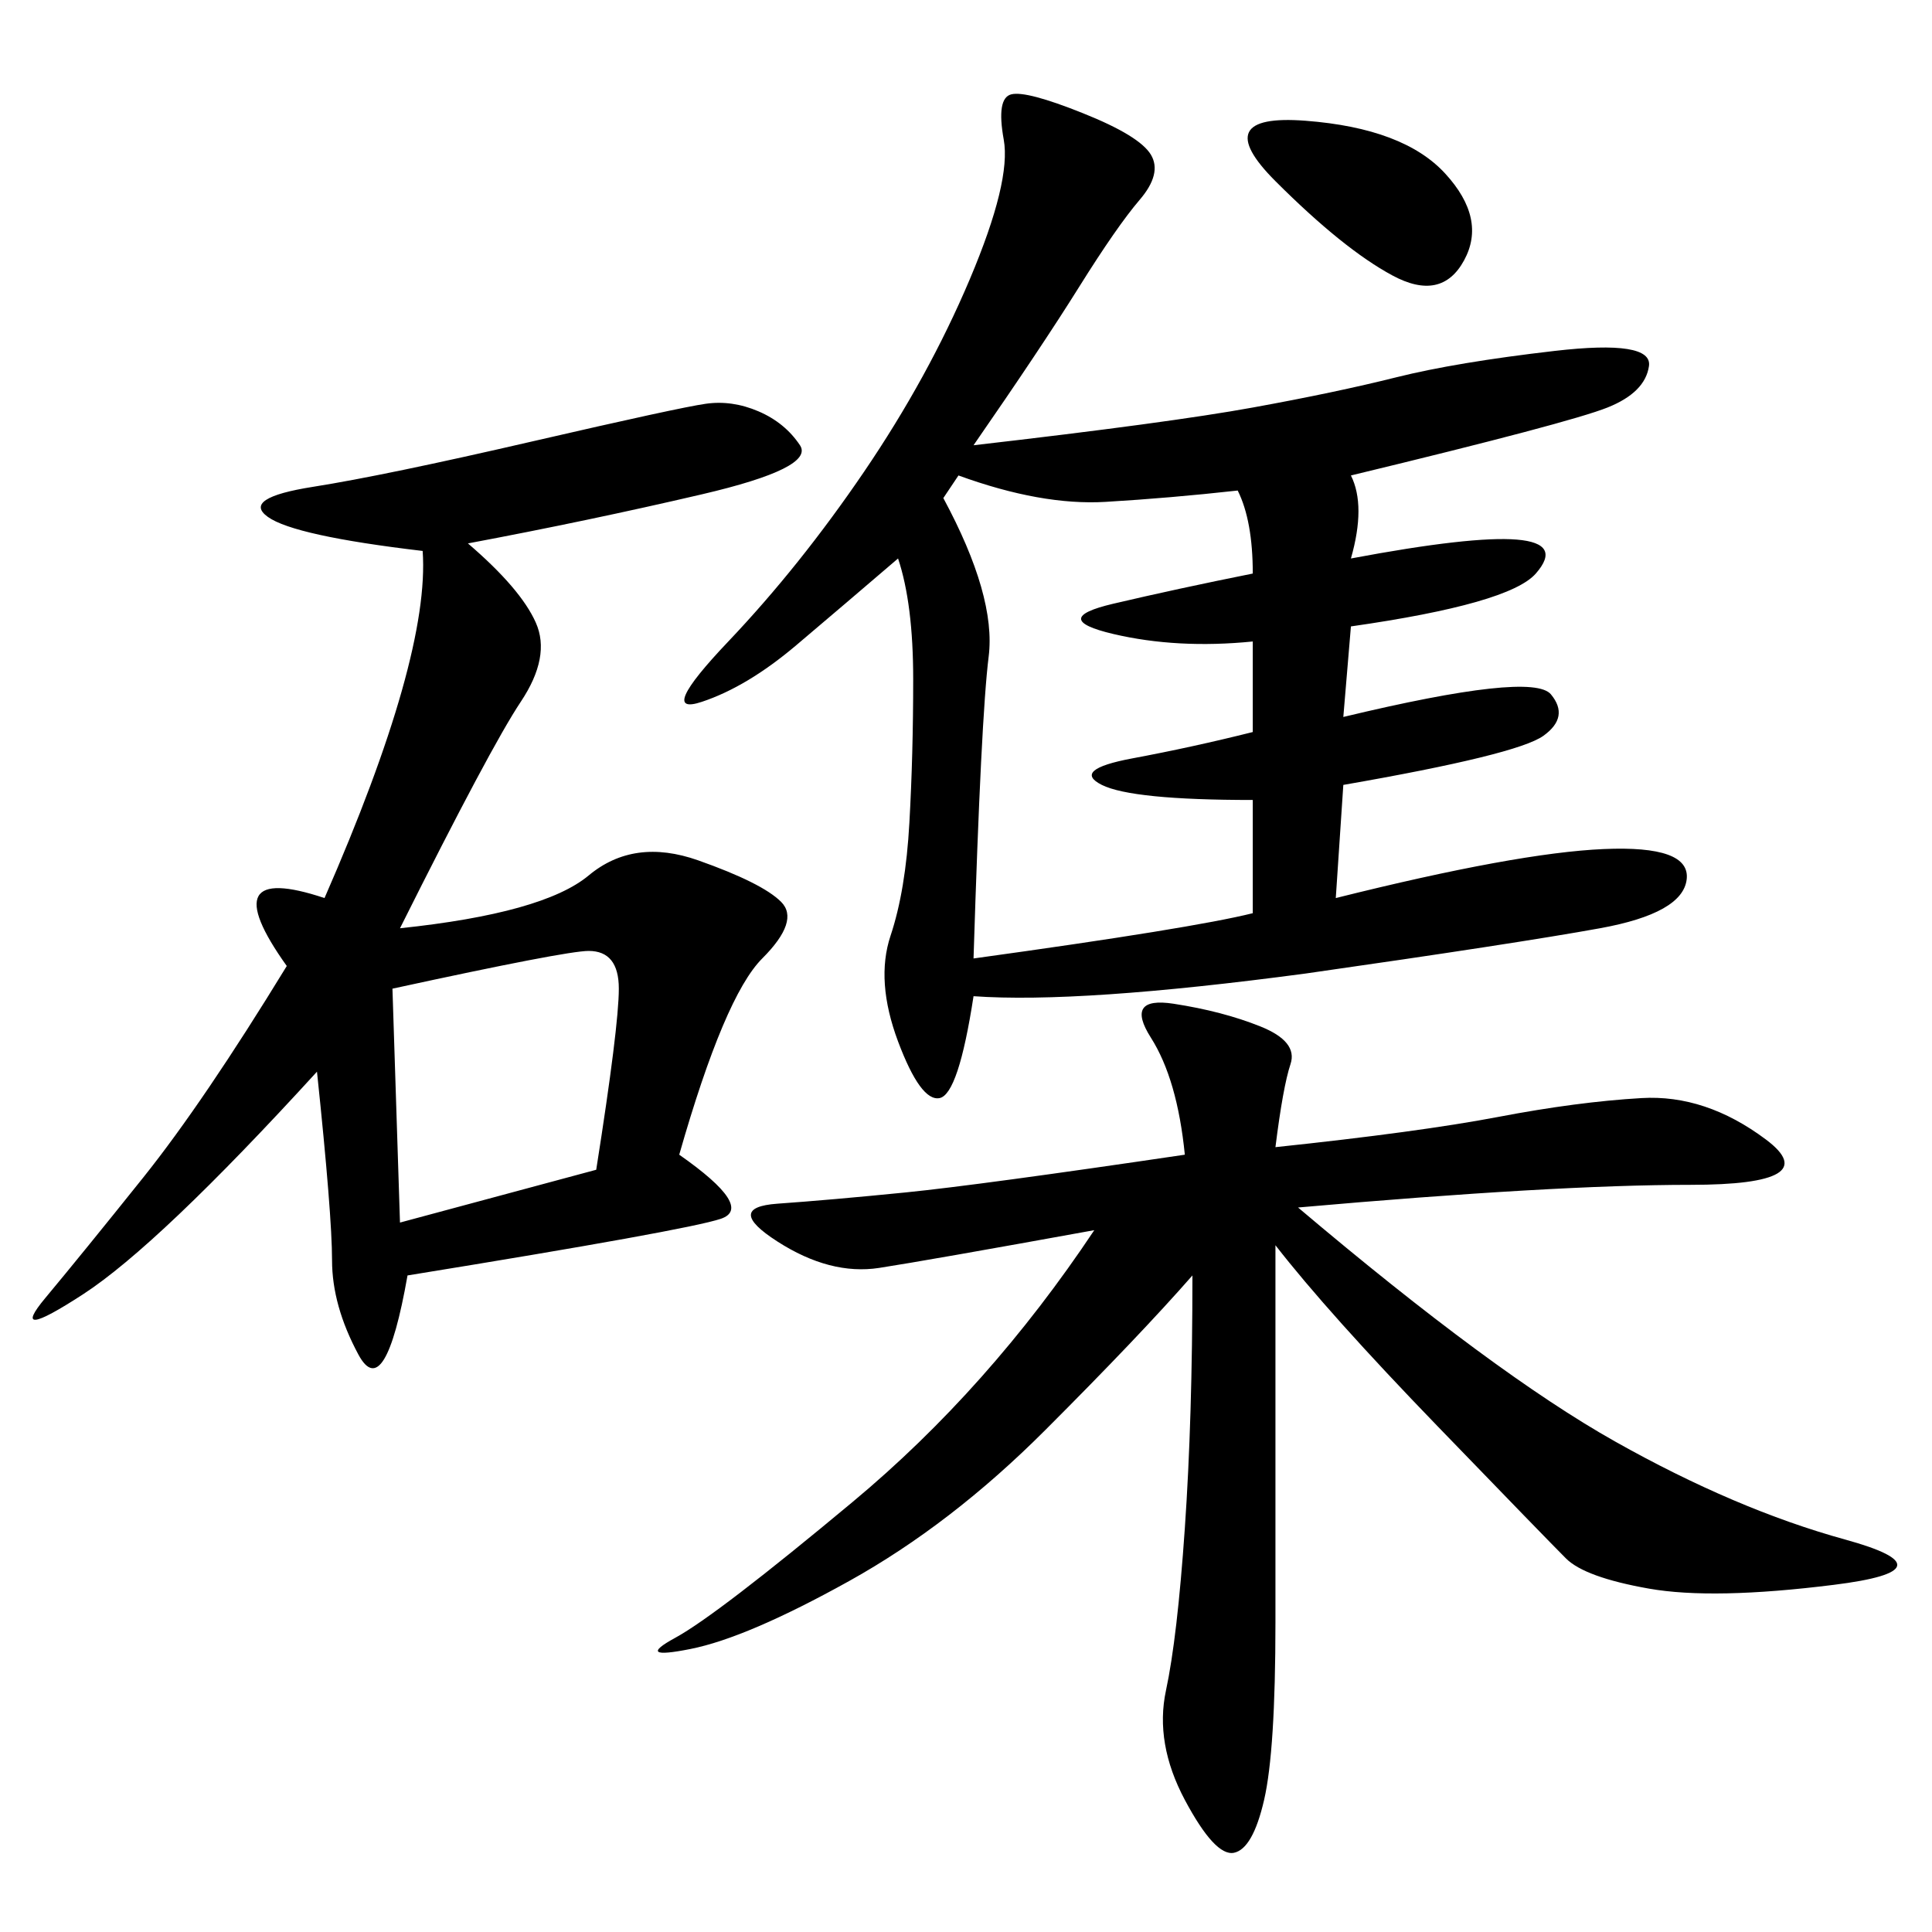 <svg xmlns="http://www.w3.org/2000/svg" xmlns:xlink="http://www.w3.org/1999/xlink" width="300" height="300"><path d="M151.17 154.69Q148.83 169.92 145.90 170.51Q142.97 171.09 139.45 161.72Q135.94 152.34 138.28 145.31Q140.63 138.28 141.21 127.73Q141.80 117.19 141.80 105.47L141.80 105.47Q141.80 93.75 139.45 86.72L139.45 86.72Q131.25 93.75 123.63 100.20Q116.02 106.64 108.98 108.98Q101.95 111.33 113.09 99.61Q124.22 87.89 134.18 73.24Q144.14 58.59 150.59 43.36Q157.03 28.13 155.86 21.68Q154.69 15.23 157.03 14.65Q159.38 14.06 168.16 17.58Q176.95 21.09 178.71 24.02Q180.47 26.95 176.95 31.05Q173.44 35.16 167.58 44.53Q161.72 53.91 151.17 69.14L151.17 69.14Q181.64 65.63 194.53 63.28Q207.42 60.94 216.80 58.59Q226.17 56.25 241.41 54.49Q256.64 52.73 256.05 56.84Q255.47 60.94 249.61 63.28Q243.75 65.63 209.77 73.83L209.77 73.83Q212.11 78.52 209.77 86.72L209.77 86.72Q228.52 83.20 235.55 83.79Q242.58 84.38 238.48 89.06Q234.38 93.75 209.77 97.27L209.77 97.27L208.59 111.33Q237.89 104.30 240.82 107.81Q243.75 111.33 239.65 114.26Q235.55 117.19 208.59 121.88L208.59 121.88L207.42 139.45Q235.55 132.42 249.02 131.84Q262.50 131.25 261.91 136.52Q261.33 141.80 248.44 144.14Q235.55 146.48 202.73 151.17L202.73 151.17Q167.58 155.86 151.17 154.69L151.17 154.69ZM72.66 84.38Q80.86 91.41 83.20 96.68Q85.55 101.95 80.86 108.98Q76.17 116.02 62.11 144.14L62.11 144.14Q84.38 141.80 91.41 135.94Q98.44 130.08 108.40 133.59Q118.36 137.11 121.29 140.04Q124.22 142.97 118.36 148.83Q112.50 154.69 105.47 179.30L105.47 179.30Q117.19 187.50 111.91 189.26Q106.64 191.02 63.28 198.05L63.28 198.05Q59.77 217.97 55.66 210.35Q51.56 202.73 51.56 195.70L51.56 195.70Q51.56 188.67 49.22 166.41L49.22 166.41Q24.61 193.36 12.89 200.98Q1.17 208.59 7.03 201.56Q12.89 194.53 22.27 182.81Q31.64 171.09 44.53 150L44.53 150Q32.81 133.59 50.39 139.45L50.39 139.45Q66.80 101.95 65.63 85.55L65.63 85.55Q45.70 83.20 41.60 80.27Q37.50 77.34 48.63 75.59Q59.77 73.83 82.62 68.55Q105.47 63.28 109.57 62.70Q113.67 62.11 117.77 63.87Q121.88 65.63 124.22 69.14Q126.56 72.66 108.98 76.76Q91.41 80.86 72.66 84.38L72.66 84.38ZM198.05 178.13Q220.31 175.78 232.62 173.44Q244.92 171.09 254.88 170.51Q264.84 169.92 274.22 176.95Q283.59 183.98 262.50 183.98L262.50 183.98Q241.41 183.98 201.56 187.50L201.56 187.50Q232.03 213.28 250.78 223.83Q269.53 234.38 286.52 239.06Q303.52 243.75 284.77 246.09Q266.02 248.44 256.05 246.68Q246.09 244.92 243.16 241.99Q240.23 239.06 223.24 221.48Q206.25 203.91 198.05 193.36L198.05 193.36L198.05 251.95Q198.05 271.88 196.29 279.49Q194.53 287.11 191.60 287.70Q188.67 288.28 183.98 279.49Q179.30 270.70 181.05 262.50Q182.81 254.30 183.98 237.30Q185.16 220.31 185.16 198.05L185.16 198.05Q176.95 207.42 162.30 222.07Q147.66 236.72 131.84 245.51Q116.02 254.30 107.23 256.05Q98.44 257.81 104.88 254.30Q111.33 250.78 132.42 233.20Q153.52 215.63 169.92 191.02L169.92 191.02Q144.14 195.70 136.52 196.88Q128.91 198.05 120.70 192.77Q112.50 187.50 120.70 186.91Q128.91 186.33 140.63 185.16Q152.34 183.98 183.98 179.30L183.98 179.30Q182.81 167.58 178.71 161.13Q174.61 154.69 182.23 155.86Q189.84 157.03 195.70 159.38Q201.56 161.72 200.39 165.23Q199.22 168.75 198.05 178.13L198.05 178.13ZM146.48 77.34Q154.69 92.58 153.52 101.95Q152.34 111.33 151.17 148.83L151.17 148.83Q185.16 144.14 194.53 141.80L194.53 141.80L194.53 124.22Q175.78 124.22 171.09 121.88Q166.41 119.53 175.78 117.77Q185.16 116.02 194.53 113.67L194.53 113.67L194.53 99.61Q182.81 100.78 172.85 98.44Q162.89 96.09 172.85 93.75Q182.81 91.41 194.53 89.06L194.53 89.06Q194.53 80.86 192.19 76.17L192.19 76.17Q181.64 77.34 171.68 77.93Q161.72 78.52 148.83 73.83L148.83 73.83L146.48 77.34ZM60.94 153.52L62.11 189.84L92.58 181.64Q96.09 159.38 96.09 153.52L96.09 153.52Q96.09 147.66 91.41 147.66L91.41 147.66Q87.89 147.66 60.94 153.52L60.94 153.52ZM202.73 18.75Q217.97 19.92 224.41 26.95Q230.86 33.98 227.34 40.43Q223.83 46.88 216.21 42.77Q208.59 38.67 198.05 28.13Q187.50 17.58 202.73 18.75L202.73 18.75Z"/></svg>
